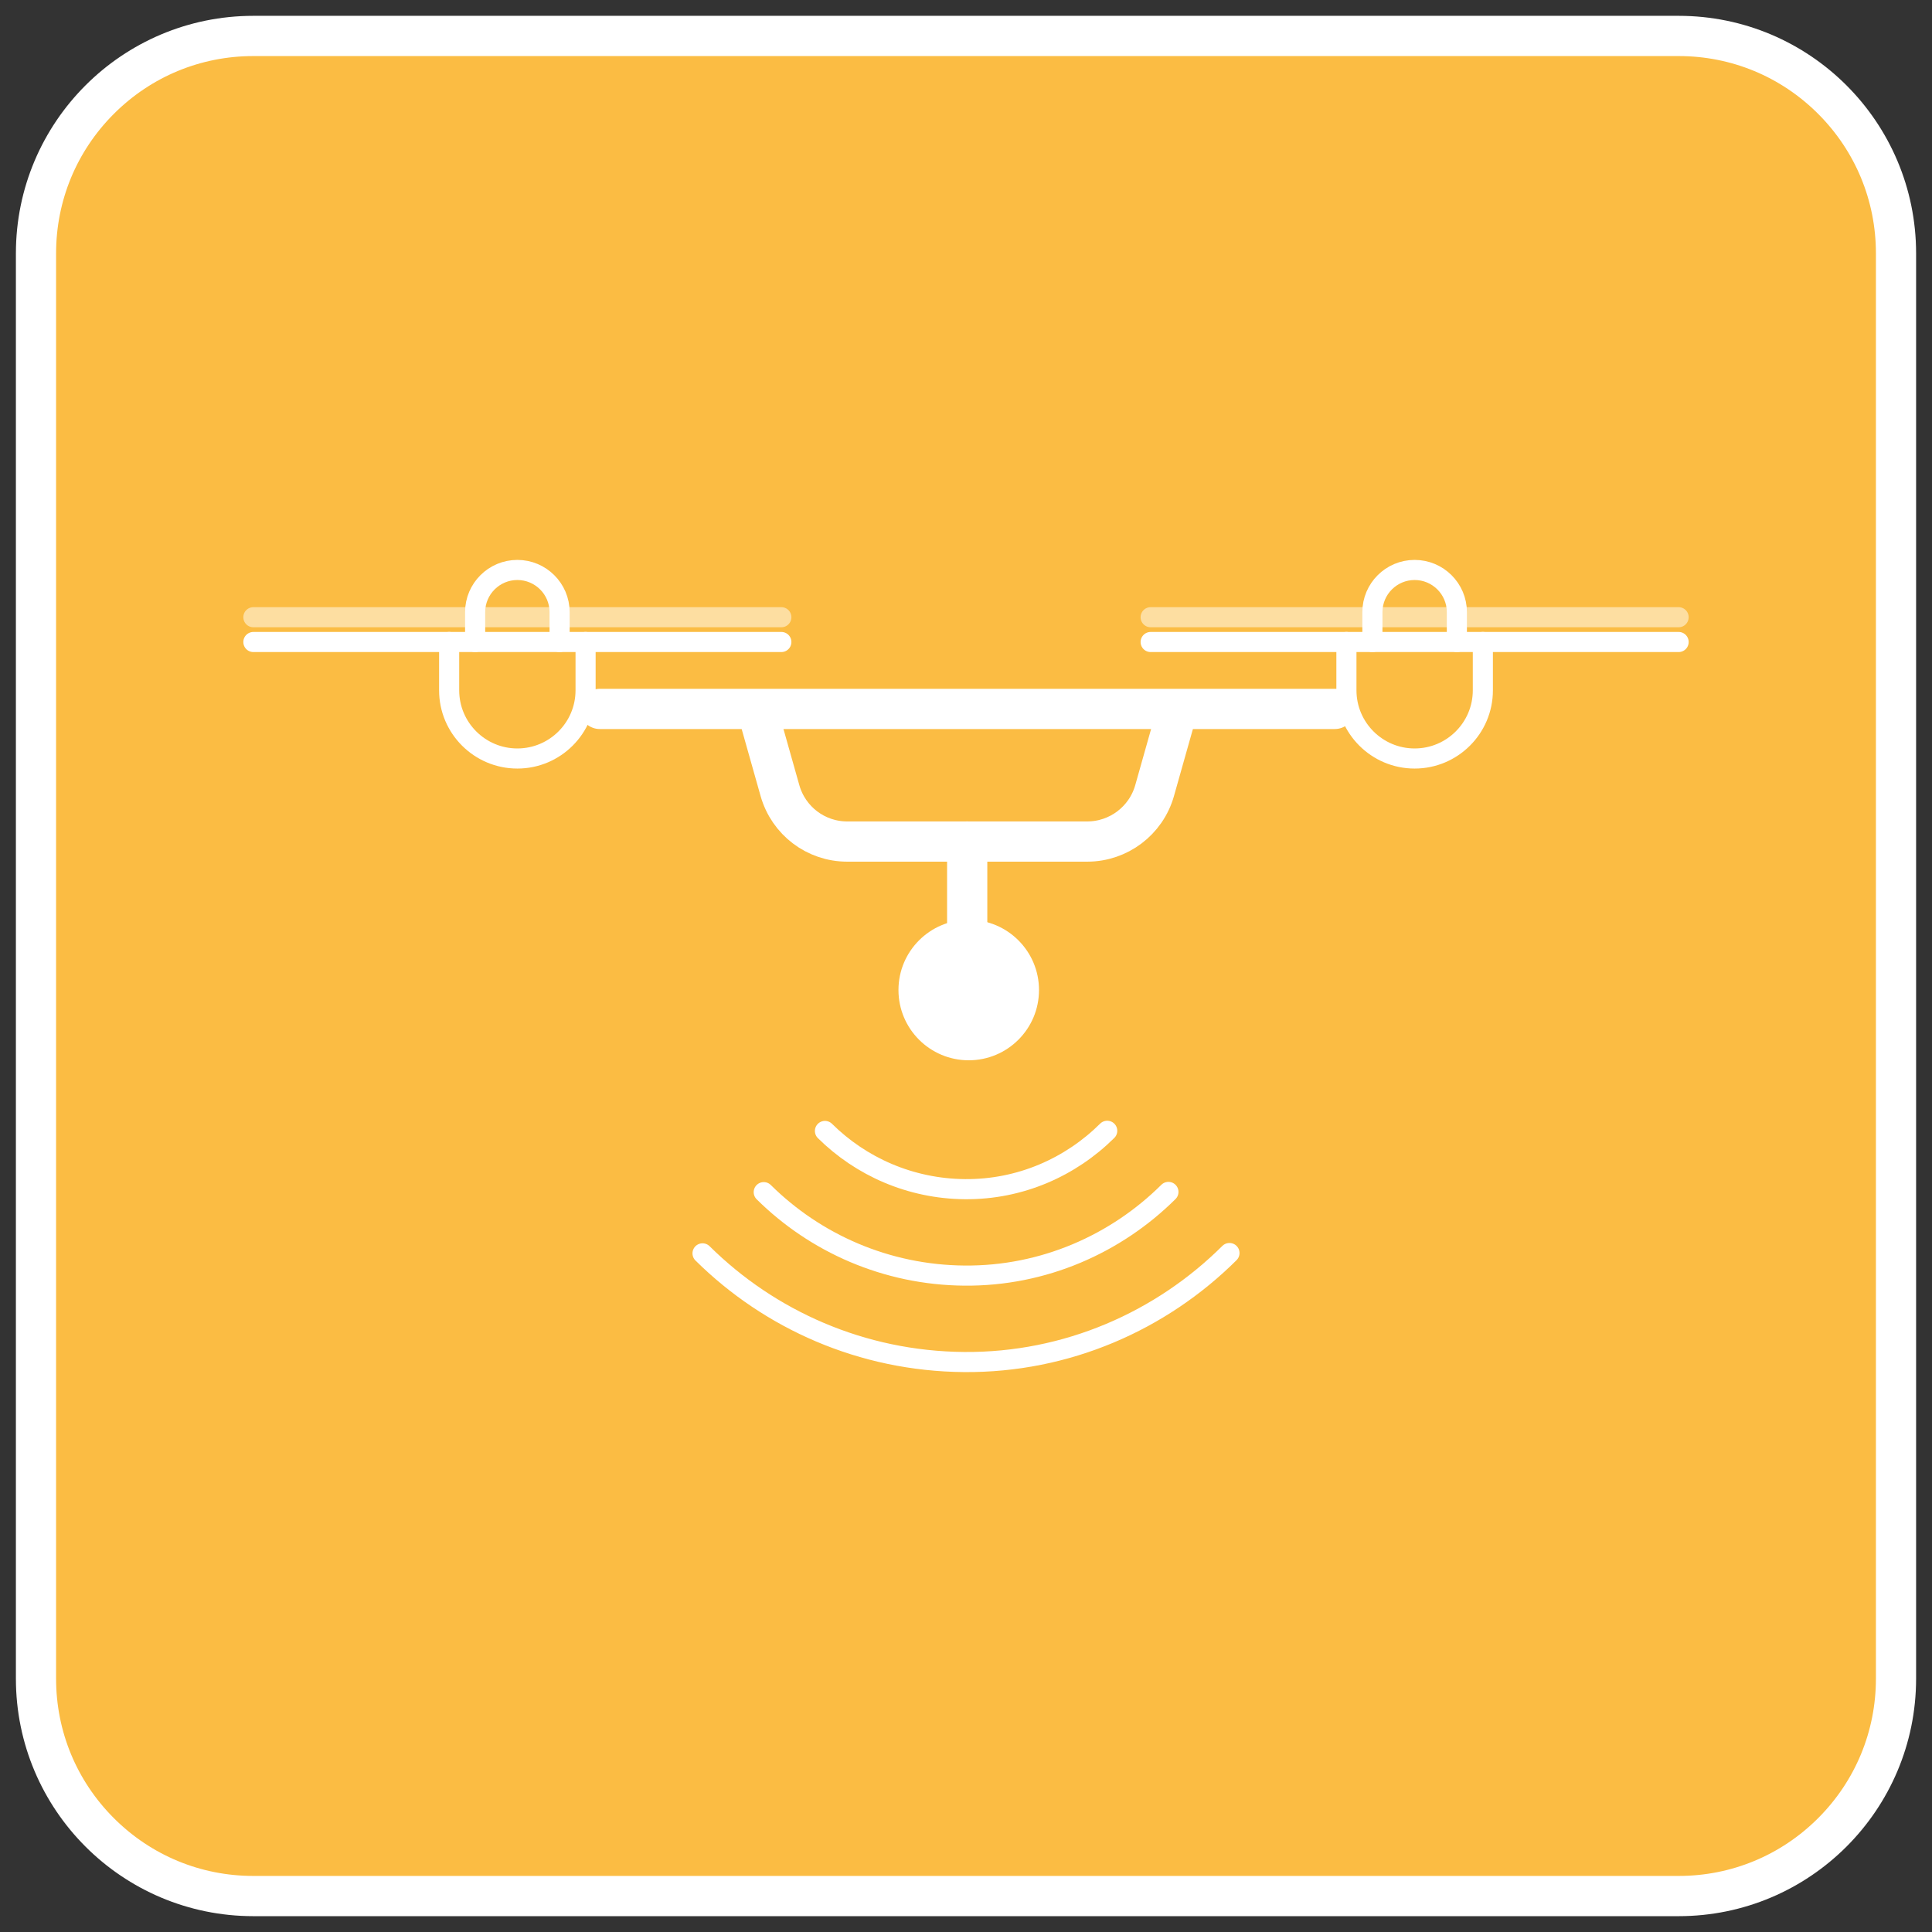 <svg width="113" height="113" xmlns="http://www.w3.org/2000/svg" xmlns:xlink="http://www.w3.org/1999/xlink" xml:space="preserve" overflow="hidden"><rect width="100%" height="100%" fill="#333333" stroke="none"/><g transform="translate(-1114 -192)"><path d="M1128.82 302.898C1121.81 302.898 1116.1 297.193 1116.1 290.18L1116.1 206.82C1116.1 199.807 1121.81 194.102 1128.82 194.102L1212.18 194.102C1219.19 194.102 1224.9 199.807 1224.9 206.82L1224.9 290.18C1224.9 297.193 1219.19 302.898 1212.18 302.898L1128.82 302.898Z" fill="#FBBC43"/><path d="M1212.18 195.279C1215.26 195.279 1218.16 196.479 1220.34 198.659 1222.52 200.839 1223.72 203.738 1223.72 206.82L1223.72 290.18C1223.72 293.262 1222.52 296.161 1220.34 298.341 1218.16 300.521 1215.26 301.721 1212.18 301.721L1128.82 301.721C1125.74 301.721 1122.84 300.521 1120.66 298.341 1118.48 296.161 1117.28 293.262 1117.28 290.18L1117.28 206.82C1117.28 203.738 1118.48 200.839 1120.66 198.659 1122.84 196.479 1125.74 195.279 1128.82 195.279L1212.18 195.279M1212.18 192.926 1128.82 192.926C1121.15 192.926 1114.93 199.147 1114.93 206.82L1114.93 290.18C1114.93 297.853 1121.15 304.074 1128.82 304.074L1212.18 304.074C1219.85 304.074 1226.07 297.853 1226.07 290.18L1226.07 206.82C1226.07 199.147 1219.85 192.926 1212.18 192.926L1212.18 192.926Z" fill="#FFFFFF"/><path d="M1182.34 261.714C1179.27 264.762 1175.03 266.648 1170.41 266.608 1165.83 266.57 1161.68 264.708 1158.67 261.727" stroke="#FFFFFF" stroke-width="1.176" stroke-linecap="round" stroke-miterlimit="10" fill="none"/><path d="M1155.09 265.307C1159.01 269.188 1164.41 271.614 1170.38 271.663 1176.4 271.714 1181.92 269.258 1185.91 265.288" stroke="#FFFFFF" stroke-width="1.176" stroke-linecap="round" stroke-miterlimit="10" fill="none"/><path d="M1178.76 258.138C1176.62 260.264 1173.67 261.581 1170.44 261.553 1167.24 261.527 1164.35 260.227 1162.25 258.148" stroke="#FFFFFF" stroke-width="1.176" stroke-linecap="round" stroke-miterlimit="10" fill="none"/><path d="M1174.77 249.905C1174.77 252.175 1172.93 254.015 1170.66 254.015 1168.39 254.015 1166.55 252.175 1166.55 249.905 1166.55 247.636 1168.39 245.796 1170.66 245.796 1172.93 245.796 1174.77 247.636 1174.77 249.905Z" fill="#FFFFFF"/><path d="M1182.86 233.537 1181.53 238.245C1181.03 240.005 1179.42 241.221 1177.59 241.221L1163.55 241.221C1161.72 241.221 1160.12 240.006 1159.62 238.245L1158.29 233.537" stroke="#FFFFFF" stroke-width="2.353" stroke-linecap="round" stroke-linejoin="round" stroke-miterlimit="10" fill="none"/><path d="M1149.08 233.464 1192.07 233.464" stroke="#FFFFFF" stroke-width="2.353" stroke-linecap="round" stroke-linejoin="round" stroke-miterlimit="10" fill="none"/><path d="M1200.73 229.55 1200.73 232.377C1200.73 234.579 1198.94 236.364 1196.74 236.364L1196.74 236.364C1194.54 236.364 1192.75 234.579 1192.75 232.377L1192.75 229.55" stroke="#FFFFFF" stroke-width="1.176" stroke-linecap="round" stroke-linejoin="round" stroke-miterlimit="10" fill="none"/><path d="M1194.27 229.55 1194.27 227.802C1194.27 226.44 1195.38 225.336 1196.74 225.336L1196.74 225.336C1198.1 225.336 1199.21 226.44 1199.21 227.802L1199.21 229.55" stroke="#FFFFFF" stroke-width="1.176" stroke-linecap="round" stroke-linejoin="round" stroke-miterlimit="10" fill="none"/><path d="M1181.3 229.55 1212.18 229.55" stroke="#FFFFFF" stroke-width="1.176" stroke-linecap="round" stroke-linejoin="round" stroke-miterlimit="10" fill="none"/><path d="M1181.3 228.1 1212.18 228.1" stroke="#FFFFFF" stroke-width="1.176" stroke-linecap="round" stroke-linejoin="round" stroke-miterlimit="10" stroke-opacity="0.5" fill="none"/><path d="M1148.25 229.55 1148.25 232.377C1148.25 234.579 1146.46 236.364 1144.26 236.364L1144.26 236.364C1142.06 236.364 1140.27 234.579 1140.27 232.377L1140.27 229.55" stroke="#FFFFFF" stroke-width="1.176" stroke-linecap="round" stroke-linejoin="round" stroke-miterlimit="10" fill="none"/><path d="M1141.79 229.55 1141.79 227.802C1141.79 226.44 1142.9 225.336 1144.26 225.336L1144.26 225.336C1145.62 225.336 1146.73 226.44 1146.73 227.802L1146.73 229.55" stroke="#FFFFFF" stroke-width="1.176" stroke-linecap="round" stroke-linejoin="round" stroke-miterlimit="10" fill="none"/><path d="M1128.82 229.55 1159.7 229.55" stroke="#FFFFFF" stroke-width="1.176" stroke-linecap="round" stroke-linejoin="round" stroke-miterlimit="10" fill="none"/><path d="M1128.82 228.1 1159.7 228.1" stroke="#FFFFFF" stroke-width="1.176" stroke-linecap="round" stroke-linejoin="round" stroke-miterlimit="10" stroke-opacity="0.5" fill="none"/><path d="M1170.57 241.22 1170.57 246.874" stroke="#FFFFFF" stroke-width="2.353" stroke-linecap="round" stroke-linejoin="round" stroke-miterlimit="10" fill="none"/></g></svg>